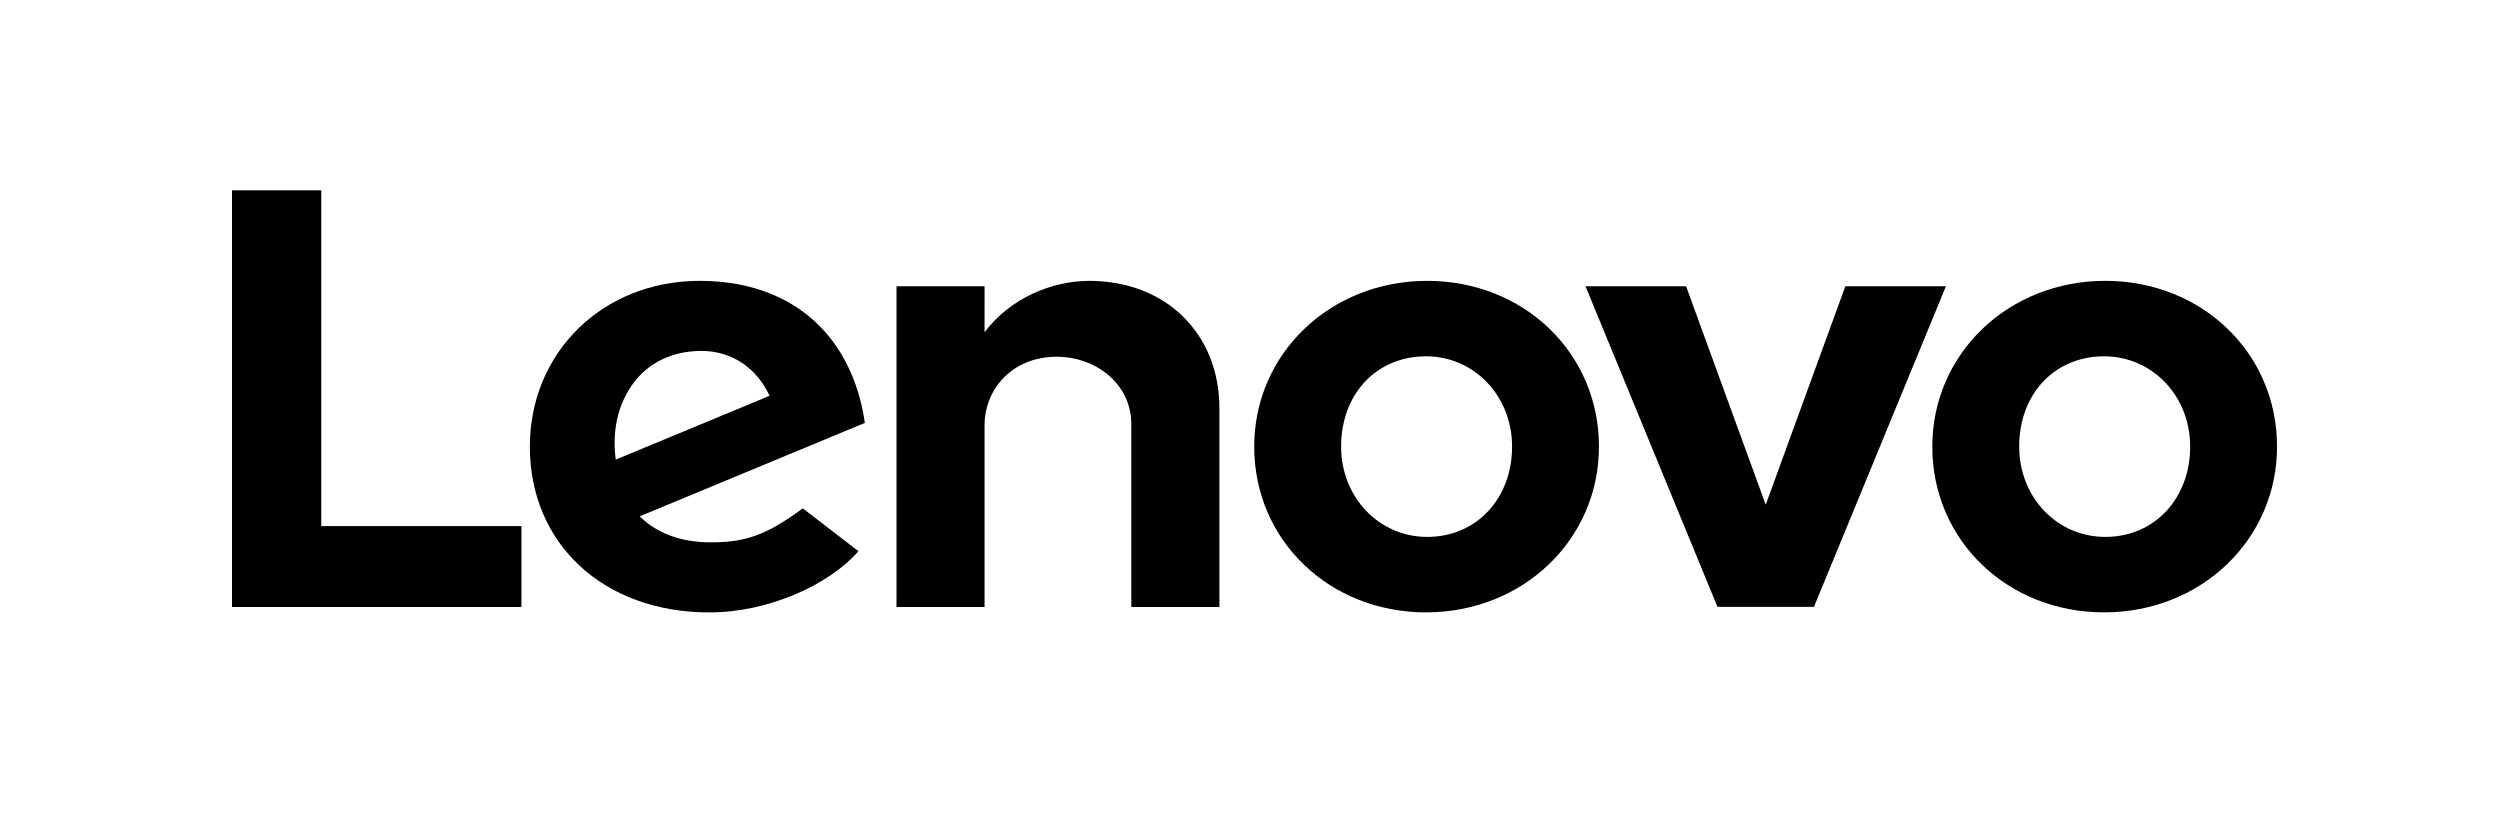 <?xml version="1.0" encoding="UTF-8"?> <!-- Generator: Adobe Illustrator 24.0.2, SVG Export Plug-In . SVG Version: 6.00 Build 0) --> <svg xmlns="http://www.w3.org/2000/svg" xmlns:xlink="http://www.w3.org/1999/xlink" id="Layer_1" x="0px" y="0px" viewBox="0 0 1600 533.33" style="enable-background:new 0 0 1600 533.33;" xml:space="preserve"> <style type="text/css"> .st0{fill:#FFFFFF;} </style> <g> <rect x="0" class="st0" width="1600" height="533.33"></rect> <g> <path d="M697.05,179.75c-23.63,0-50.51,10.95-66.93,32.89l0.01-0.04l-0.01,0.02l0.01-29.42h-56.37v205.27h56.36v-116.8 c0-21.02,16.29-43.37,46.47-43.37c23.33,0,47.46,16.22,47.46,43.37v116.8h56.37V261.21C780.41,214.01,746.64,179.75,697.05,179.75 "></path> <polygon points="1181.02,183.2 1130.06,323.03 1079.1,183.2 1014.72,183.2 1099.18,388.39 1160.94,388.39 1245.4,183.2 "></polygon> <path d="M513.77,325.35c-23.73,17.55-37.28,21.75-58.91,21.75c-19.47,0-34.71-6.04-45.46-16.65l144.1-59.78 c-3.14-22.28-11.59-42.17-24.61-57.3c-18.93-22-46.96-33.63-81.07-33.63c-61.98,0-108.72,45.73-108.72,106.11 c0,61.95,46.84,106.1,114.92,106.1c38.14,0,77.15-18.08,95.38-39.2L513.77,325.35z M405.48,245.04 c9.6-12.89,24.89-20.45,43.36-20.45c20.32,0,35.72,11.6,43.69,28.72l-98.47,40.85C391.36,273.2,396.72,256.8,405.48,245.04z"></path> <polygon points="333.73,336.7 205.62,336.7 205.62,121.81 148.49,121.81 148.49,388.46 333.73,388.46 "></polygon> <path d="M1346.61,391.92c-61.64,0-109.94-45.92-109.94-106.08c0-59.49,48.63-106.1,110.7-106.1c61.64,0,109.93,45.92,109.93,106.1 C1457.3,345.31,1408.68,391.92,1346.61,391.92 M1346.61,228.04c-31.48,0-54.33,23.85-54.33,57.79c0,32.4,24.2,57.79,55.09,57.79 c31.48,0,54.33-24.51,54.33-57.79C1401.7,253.42,1377.5,228.04,1346.61,228.04"></path> <path d="M912.64,391.92c-61.64,0-109.94-45.92-109.94-106.08c0-59.49,48.63-106.1,110.7-106.1c61.64,0,109.93,45.92,109.93,106.1 C1023.34,345.31,974.71,391.92,912.64,391.92 M912.64,228.04c-31.48,0-54.33,23.85-54.33,57.79c0,32.4,24.2,57.79,55.09,57.79 c31.48,0,54.33-24.51,54.33-57.79C967.74,253.42,943.53,228.04,912.64,228.04"></path> </g> </g> </svg> 